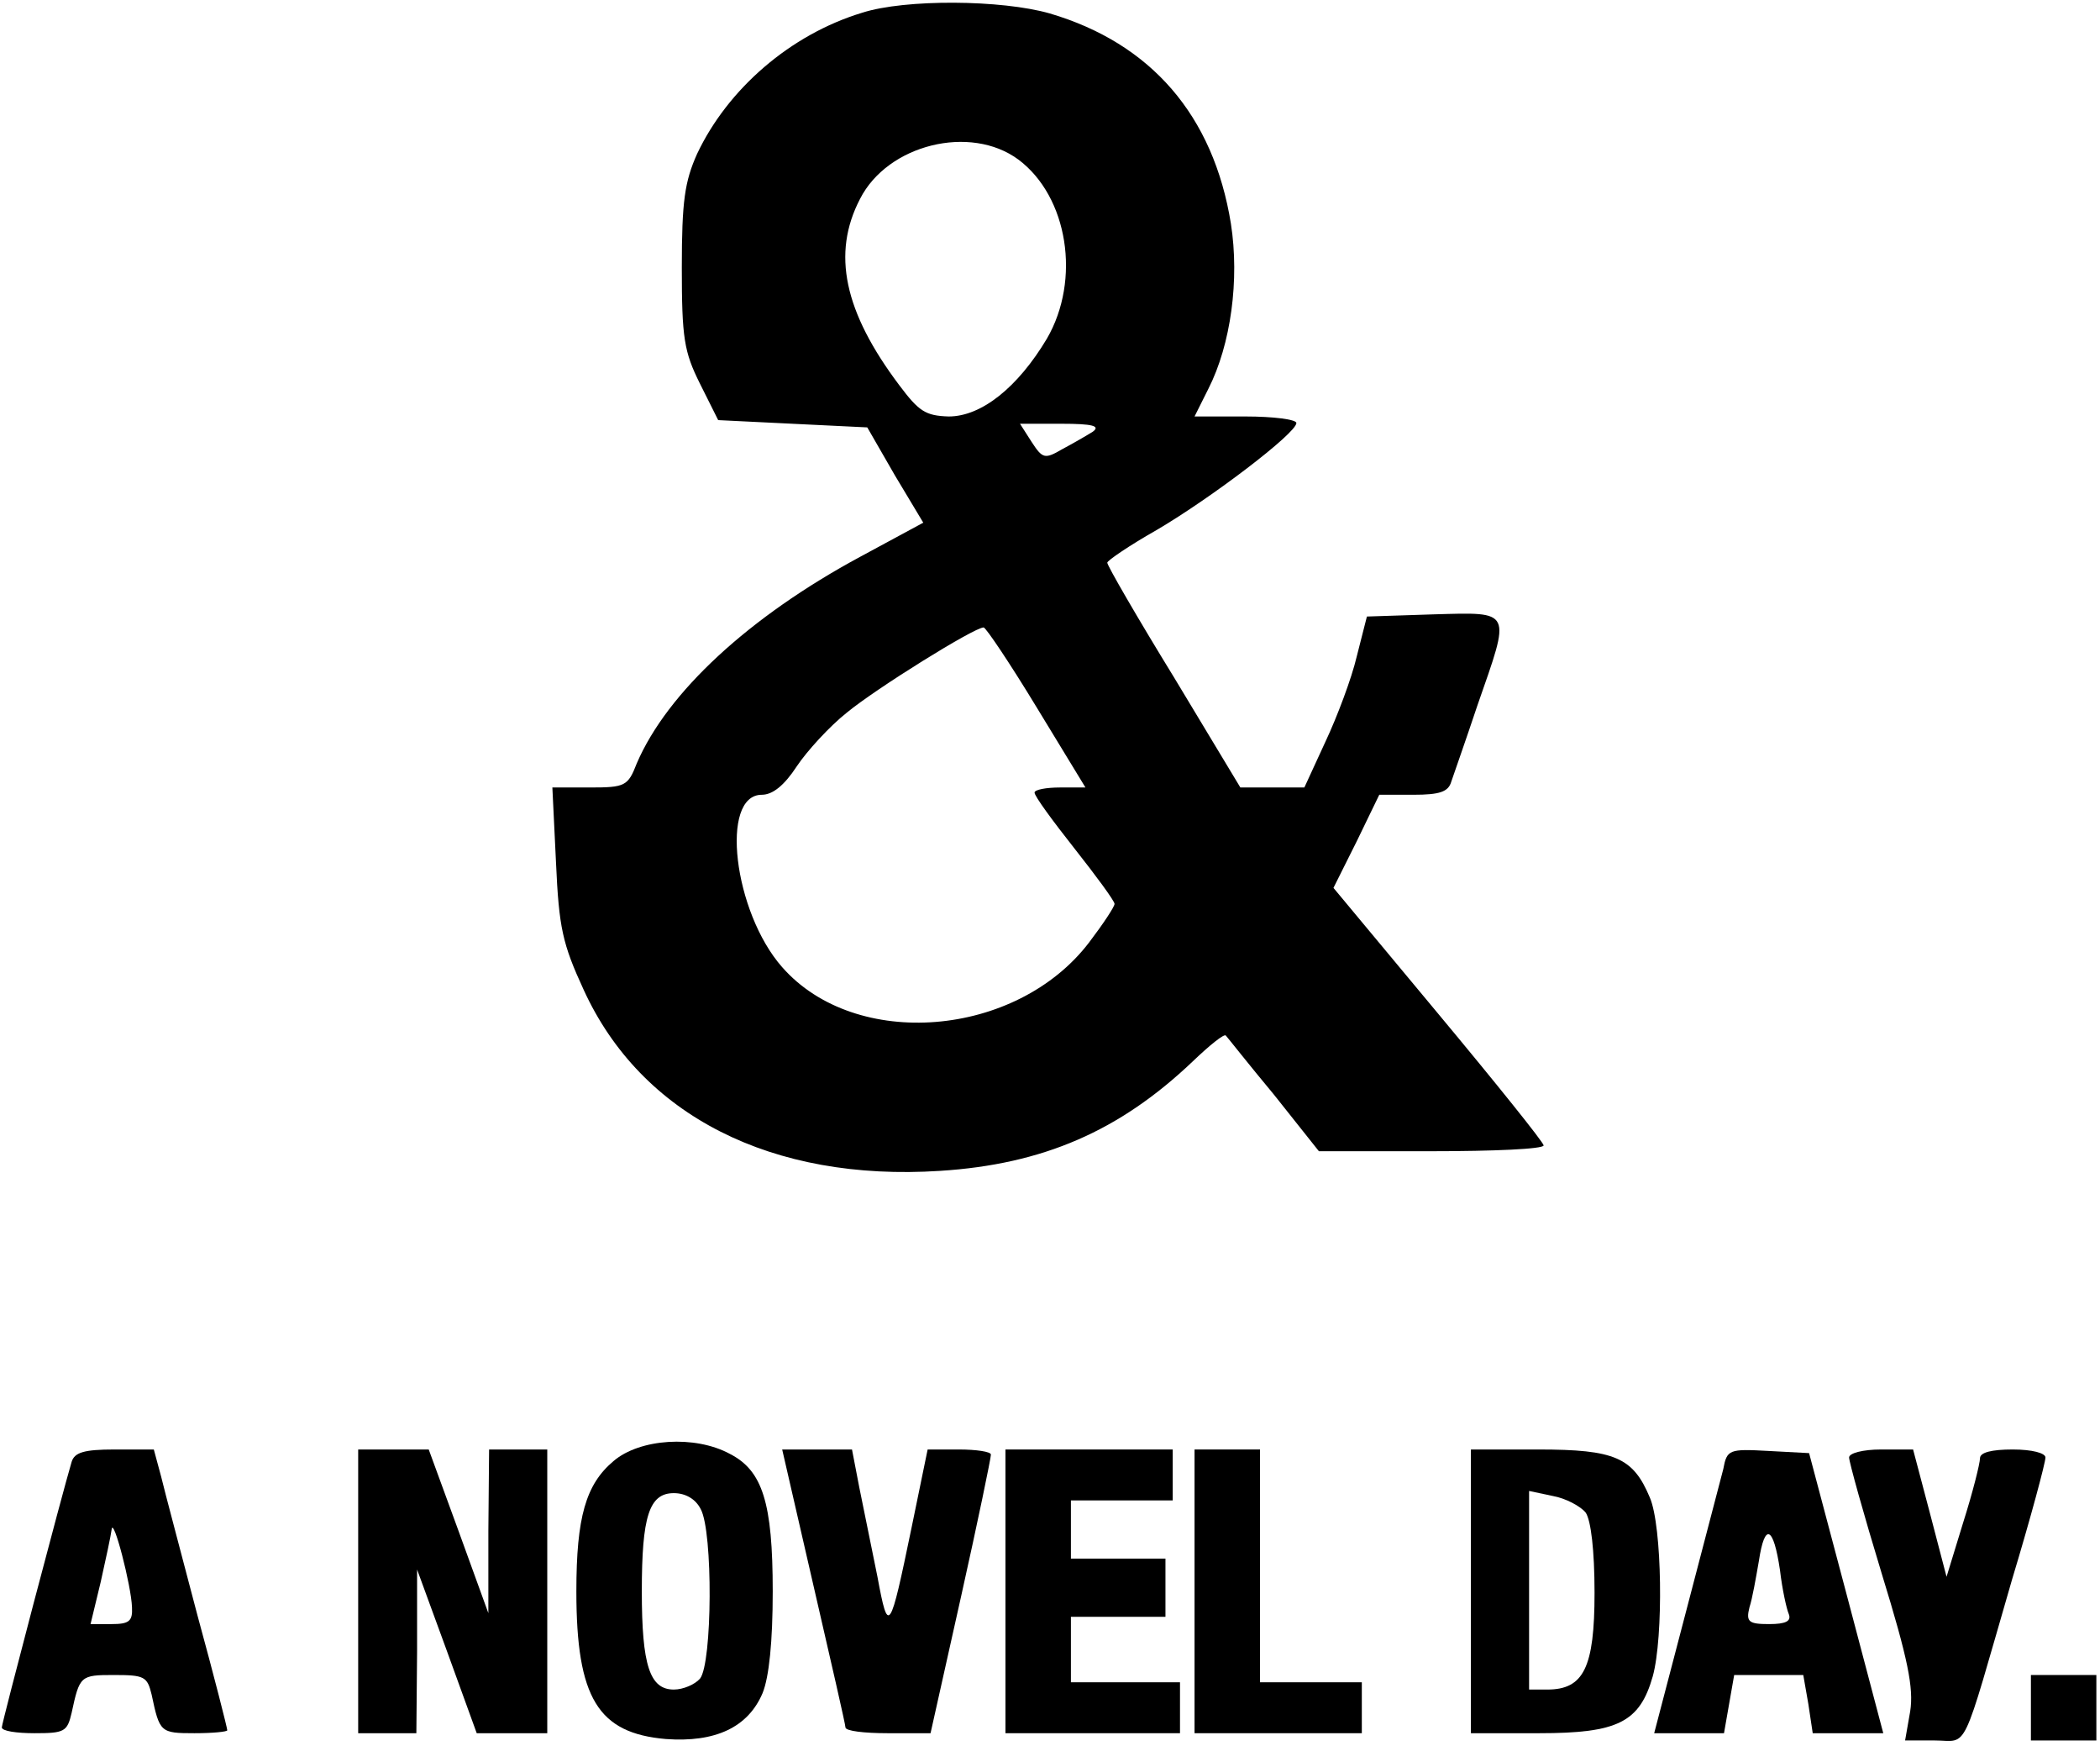 <svg viewBox="0 0 385 320" fill="none" xmlns="http://www.w3.org/2000/svg">
<path d="M158.067 2.333C144.867 6.333 133.4 16.333 127.8 28.2C125.533 33.267 125 36.867 125 49C125 61.933 125.4 64.467 128.333 70.333L131.667 77L145.267 77.667L159 78.333L164.067 87.133L169.267 95.8L157.667 102.067C137.4 113 122.333 126.867 116.733 139.933C115.133 144.067 114.6 144.333 108.2 144.333H101.267L101.933 158.067C102.467 170.067 103.133 173 107 181.4C117.533 204.467 141.533 216.6 172.333 214.6C191.267 213.4 205.267 207.267 218.6 194.6C221.8 191.533 224.467 189.4 224.733 189.8C225 190.067 228.867 195 233.533 200.6L241.8 211H262.467C273.8 211 283 210.6 283 209.933C283 209.4 274.333 198.6 263.667 185.8L244.467 162.733L248.733 154.2L252.867 145.667H259.133C263.933 145.667 265.533 145.133 266.067 143.267C266.467 142.067 268.733 135.667 270.867 129.267C277 111.667 277.4 112.2 262.867 112.6L250.6 113L248.733 120.333C247.8 124.333 245.133 131.4 243 135.933L239.133 144.333H233.267H227.4L215.267 124.2C208.467 113.133 203 103.667 203 103.133C203 102.733 207.133 99.933 212.067 97.133C222.067 91.267 237.667 79.4 237.667 77.533C237.667 76.867 233.4 76.333 228.333 76.333H219L221.533 71.267C225.667 63.133 227.267 51.267 225.667 41C222.467 21.133 211 7.933 192.467 2.467C183.667 -0.067 165.933 -0.2 158.067 2.333ZM186.733 29.267C195.8 36.067 198.2 51.267 191.933 62.067C186.6 71 179.933 76.333 173.933 76.333C169.667 76.2 168.467 75.4 164.867 70.6C154.733 57.133 152.467 46.467 157.667 36.467C162.733 26.467 177.933 22.733 186.733 29.267ZM200.333 79.133C199.267 79.8 196.733 81.267 194.733 82.333C191.533 84.2 191.133 84.067 189.133 81L187 77.667H194.6C200.333 77.667 201.8 78.067 200.333 79.133ZM190.067 129.667L199 144.333H194.333C191.8 144.333 189.667 144.733 189.667 145.267C189.667 145.933 193 150.467 197 155.533C201 160.6 204.333 165.133 204.333 165.667C204.333 166.2 202.2 169.4 199.667 172.733C186.333 190.2 156.867 192.6 143.4 177.267C134.467 167.133 131.933 145.667 139.667 145.667C141.667 145.667 143.8 143.933 146.067 140.467C147.933 137.667 152.067 133.133 155.267 130.6C160.6 126.2 178.6 115 180.333 115C180.733 115 185.133 121.533 190.067 129.667Z" fill="black"/>
<path d="M112.467 267.8C107.4 272.067 105.667 278.067 105.667 291.667C105.667 311.267 109.667 317.667 122.067 318.733C131.133 319.4 137.133 316.6 139.8 310.333C141 307.4 141.667 300.867 141.667 291.667C141.667 275.4 139.8 269.533 133.8 266.467C127.4 263 117.267 263.667 112.467 267.8ZM128.467 276.6C130.733 280.733 130.6 304.867 128.333 307.667C127.4 308.733 125.267 309.667 123.533 309.667C119.133 309.667 117.667 305.267 117.667 291.667C117.667 277.933 119 273.667 123.533 273.667C125.667 273.667 127.533 274.733 128.467 276.6Z" fill="black"/>
<path d="M13.133 267.933C11.533 273.267 0.333 315.8 0.333 316.6C0.333 317.267 3 317.667 6.333 317.667C11.8 317.667 12.333 317.4 13.133 313.933C14.6 307.133 14.733 307 20.867 307C26.467 307 27 307.267 27.8 310.6C29.267 317.533 29.4 317.667 35.667 317.667C39 317.667 41.667 317.4 41.667 317.133C41.667 316.733 39.267 307.267 36.2 296.067C33.267 284.867 30.2 273.4 29.533 270.6L28.2 265.667H21C15.4 265.667 13.667 266.2 13.133 267.933ZM24.2 294.6C24.333 297.133 23.667 297.667 20.467 297.667H16.6L18.467 289.933C19.4 285.8 20.333 281.4 20.467 280.333C20.733 277.8 24.067 290.6 24.2 294.6Z" fill="black"/>
<path d="M65.667 291.667V317.667H71H76.333L76.467 302.6V287.667L81.933 302.6L87.4 317.667H93.8H100.333V291.667V265.667H95H89.667L89.533 280.6V295.667L84.067 280.6L78.6 265.667H72.2H65.667V291.667Z" fill="black"/>
<path d="M149.133 290.6C152.333 304.467 155 316.067 155 316.6C155 317.267 158.467 317.667 162.733 317.667H170.6L176.2 292.6C179.267 278.867 181.667 267.267 181.667 266.6C181.667 266.067 179 265.667 175.8 265.667H170.067L167.133 279.933C163.133 299.267 162.867 299.8 160.867 289C159.8 283.8 158.333 276.467 157.533 272.6L156.2 265.667H149.8H143.4L149.133 290.6Z" fill="black"/>
<path d="M184.333 291.667V317.667H200.333H216.333V313V308.333H206.333H196.333V302.333V296.333H205H213.667V291V285.667H205H196.333V280.333V275H205.667H215V270.333V265.667H199.667H184.333V291.667Z" fill="black"/>
<path d="M219 291.667V317.667H234.333H249.667V313V308.333H240.333H231V287V265.667H225H219V291.667Z" fill="black"/>
<path d="M269.667 291.667V317.667H282.2C296.6 317.667 300.6 315.667 303 307.267C305 300.067 304.733 279.667 302.467 274.467C299.4 267.133 296.067 265.667 282.067 265.667H269.667V291.667ZM290.733 277.267C291.667 278.733 292.333 284.067 292.333 291.933C292.333 305.667 290.333 309.667 283.667 309.667H280.333V291.533V273.267L284.733 274.2C287 274.6 289.8 276.067 290.733 277.267Z" fill="black"/>
<path d="M315.933 269.267C315.4 271.267 312.333 283 309.133 295.267L303.267 317.667H309.667H316.067L317 312.333L317.933 307H324.333H330.6L331.533 312.333L332.333 317.667H338.733H345.267L338.467 291.933L331.667 266.333L324.2 265.933C317 265.533 316.6 265.667 315.933 269.267ZM326.333 287.8C326.733 291.267 327.533 294.867 327.933 295.8C328.467 297.133 327.4 297.667 324.333 297.667C320.6 297.667 320.067 297.267 320.733 294.6C321.267 293 321.933 289.133 322.467 286.067C323.533 279 325.133 279.667 326.333 287.8Z" fill="black"/>
<path d="M339 267.133C339 267.933 341.667 277.533 345 288.467C349.8 304.067 350.867 309.4 350.2 313.667L349.267 319H354.733C361 319 359.4 322.2 368.867 289.533C372.333 278.067 375 268.067 375 267.133C375 266.333 372.6 265.667 369 265.667C365.133 265.667 363 266.2 363 267.267C363 268.2 361.667 273.533 359.933 279L356.867 289L353.8 277.267L350.733 265.667H344.867C341.533 265.667 339 266.333 339 267.133Z" fill="black"/>
<path d="M372.333 313V319H378.333H384.333V313V307H378.333H372.333V313Z" fill="black"/>
</svg>
